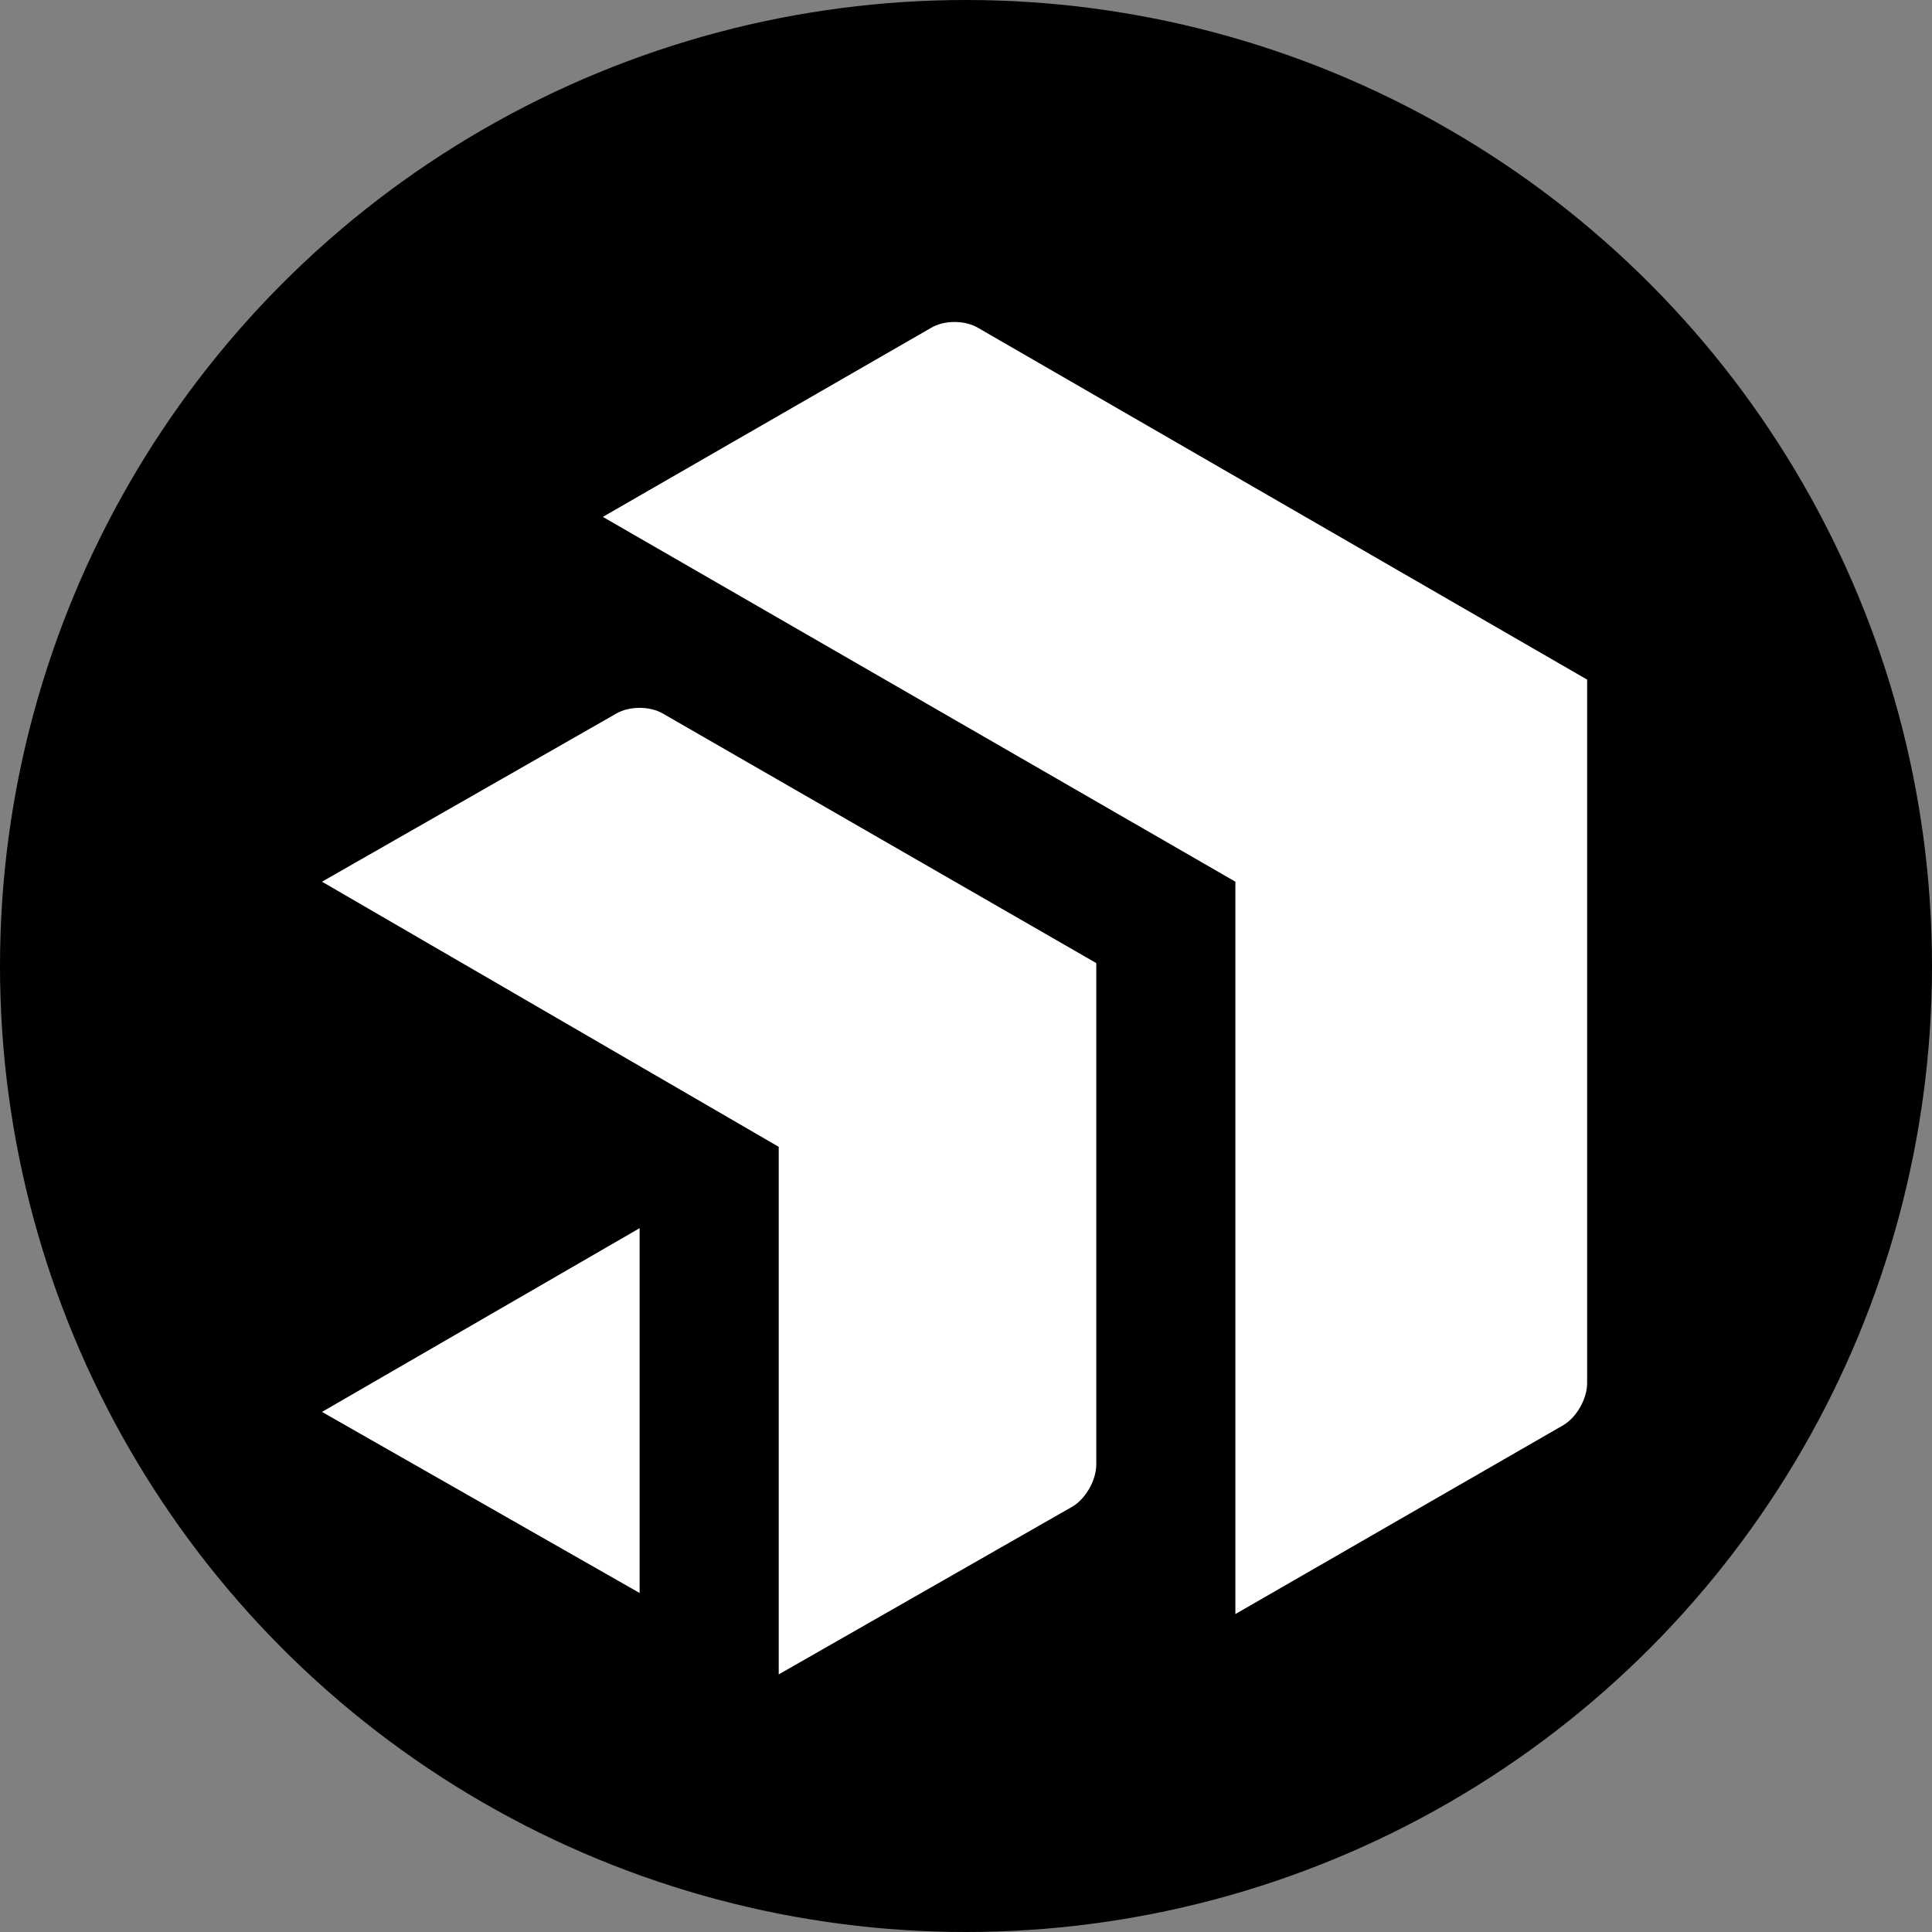 <svg width="30" height="30" viewBox="0 0 30 30" fill="none" xmlns="http://www.w3.org/2000/svg">
<rect x="0" y="0" width="30" height="30" fill="#808080" stroke="none"/>
<circle cx="15" cy="15" r="15" fill="black"/>
<g clip-path="url(#clip0_4070_2564)">
<path d="M9.932 24.736V19.071L5 21.924L9.932 24.736ZM15.189 5.092C14.986 4.969 14.659 4.969 14.456 5.092L9.361 8.026L19.183 13.691V25.063L24.278 22.128C24.482 22.006 24.645 21.721 24.645 21.476V10.553L15.189 5.092ZM9.565 11.083L5 13.691L12.092 17.808V26L16.657 23.392C16.86 23.269 17.023 22.984 17.023 22.739V14.955L10.298 11.083C10.095 10.961 9.769 10.961 9.565 11.083" fill="white"/>
</g>
<defs>
<clipPath id="clip0_4070_2564">
<rect width="19.648" height="21" fill="white" transform="translate(5 5)"/>
</clipPath>
</defs>
</svg>
